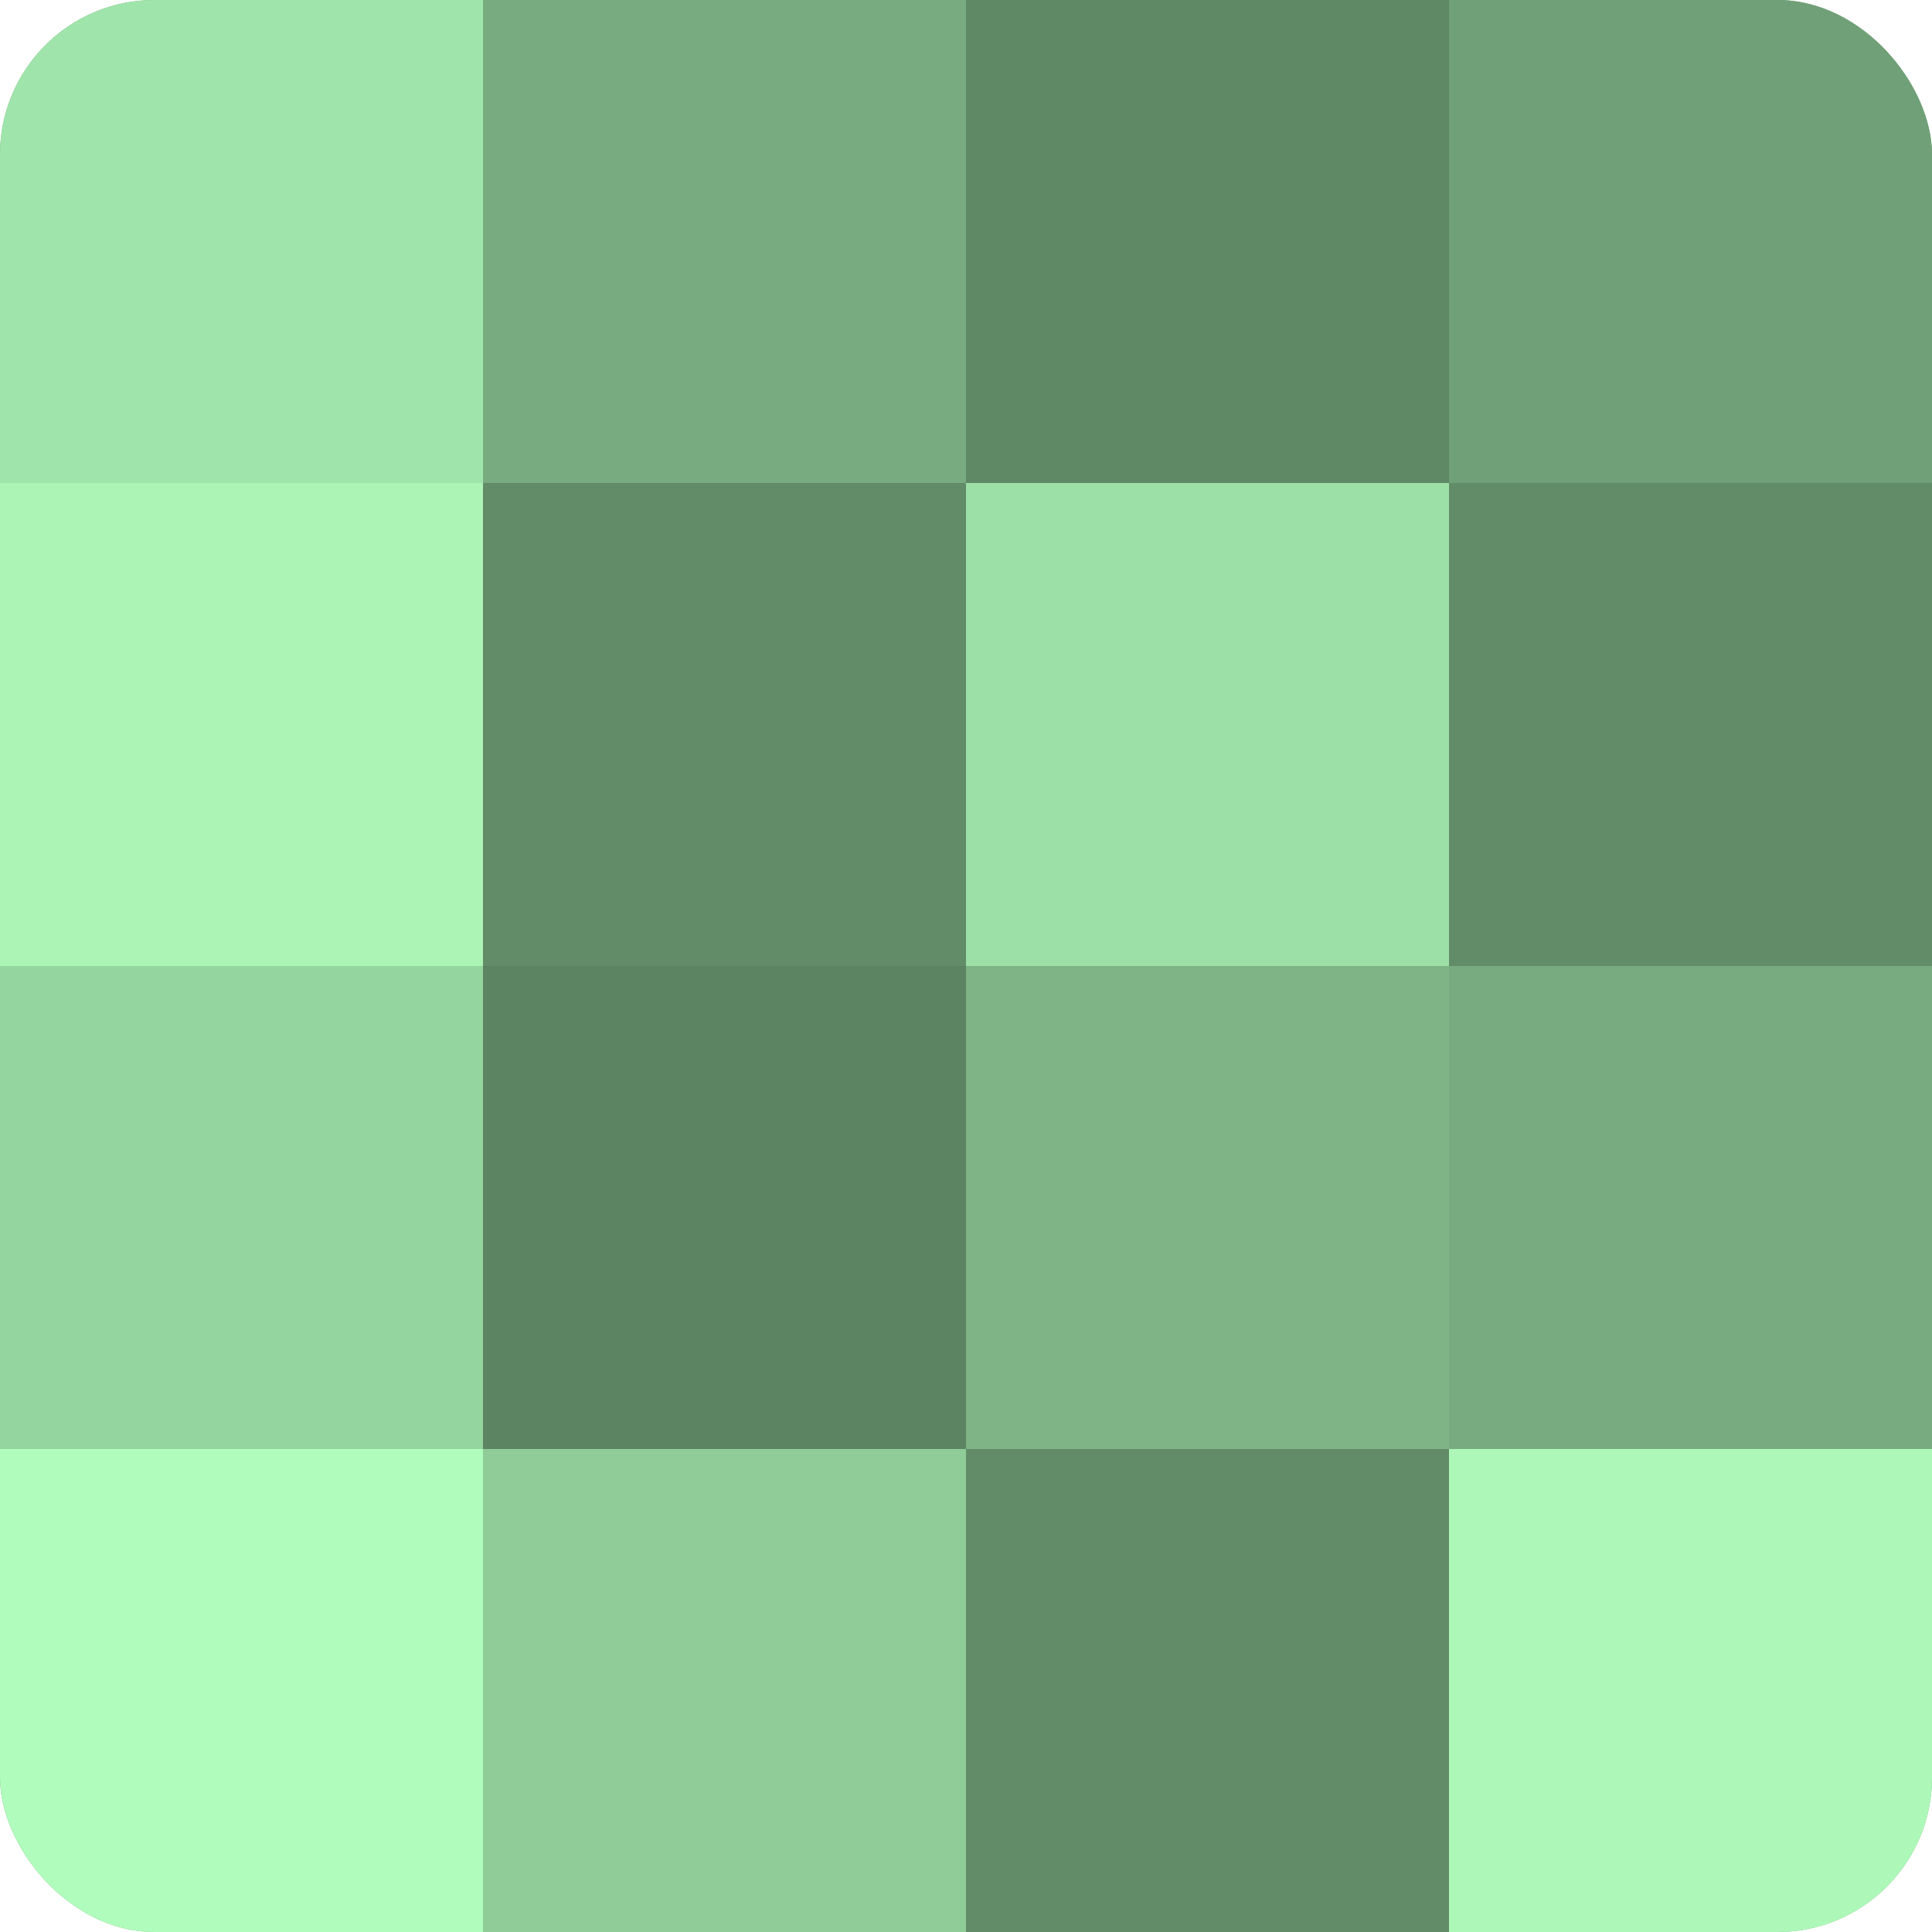 <?xml version="1.0" encoding="UTF-8"?>
<svg xmlns="http://www.w3.org/2000/svg" width="80" height="80" viewBox="0 0 100 100" preserveAspectRatio="xMidYMid meet"><defs><clipPath id="c" width="100" height="100"><rect width="100" height="100" rx="8" ry="8"/></clipPath></defs><g clip-path="url(#c)"><rect width="100" height="100" fill="#70a077"/><rect width="25" height="25" fill="#9fe4aa"/><rect y="25" width="25" height="25" fill="#abf4b6"/><rect y="50" width="25" height="25" fill="#94d49e"/><rect y="75" width="25" height="25" fill="#b0fcbc"/><rect x="25" width="25" height="25" fill="#78ac80"/><rect x="25" y="25" width="25" height="25" fill="#628c68"/><rect x="25" y="50" width="25" height="25" fill="#5d8462"/><rect x="25" y="75" width="25" height="25" fill="#8fcc98"/><rect x="50" width="25" height="25" fill="#5f8865"/><rect x="50" y="25" width="25" height="25" fill="#9de0a7"/><rect x="50" y="50" width="25" height="25" fill="#7eb486"/><rect x="50" y="75" width="25" height="25" fill="#628c68"/><rect x="75" width="25" height="25" fill="#70a077"/><rect x="75" y="25" width="25" height="25" fill="#628c68"/><rect x="75" y="50" width="25" height="25" fill="#78ac80"/><rect x="75" y="75" width="25" height="25" fill="#adf8b9"/></g></svg>
